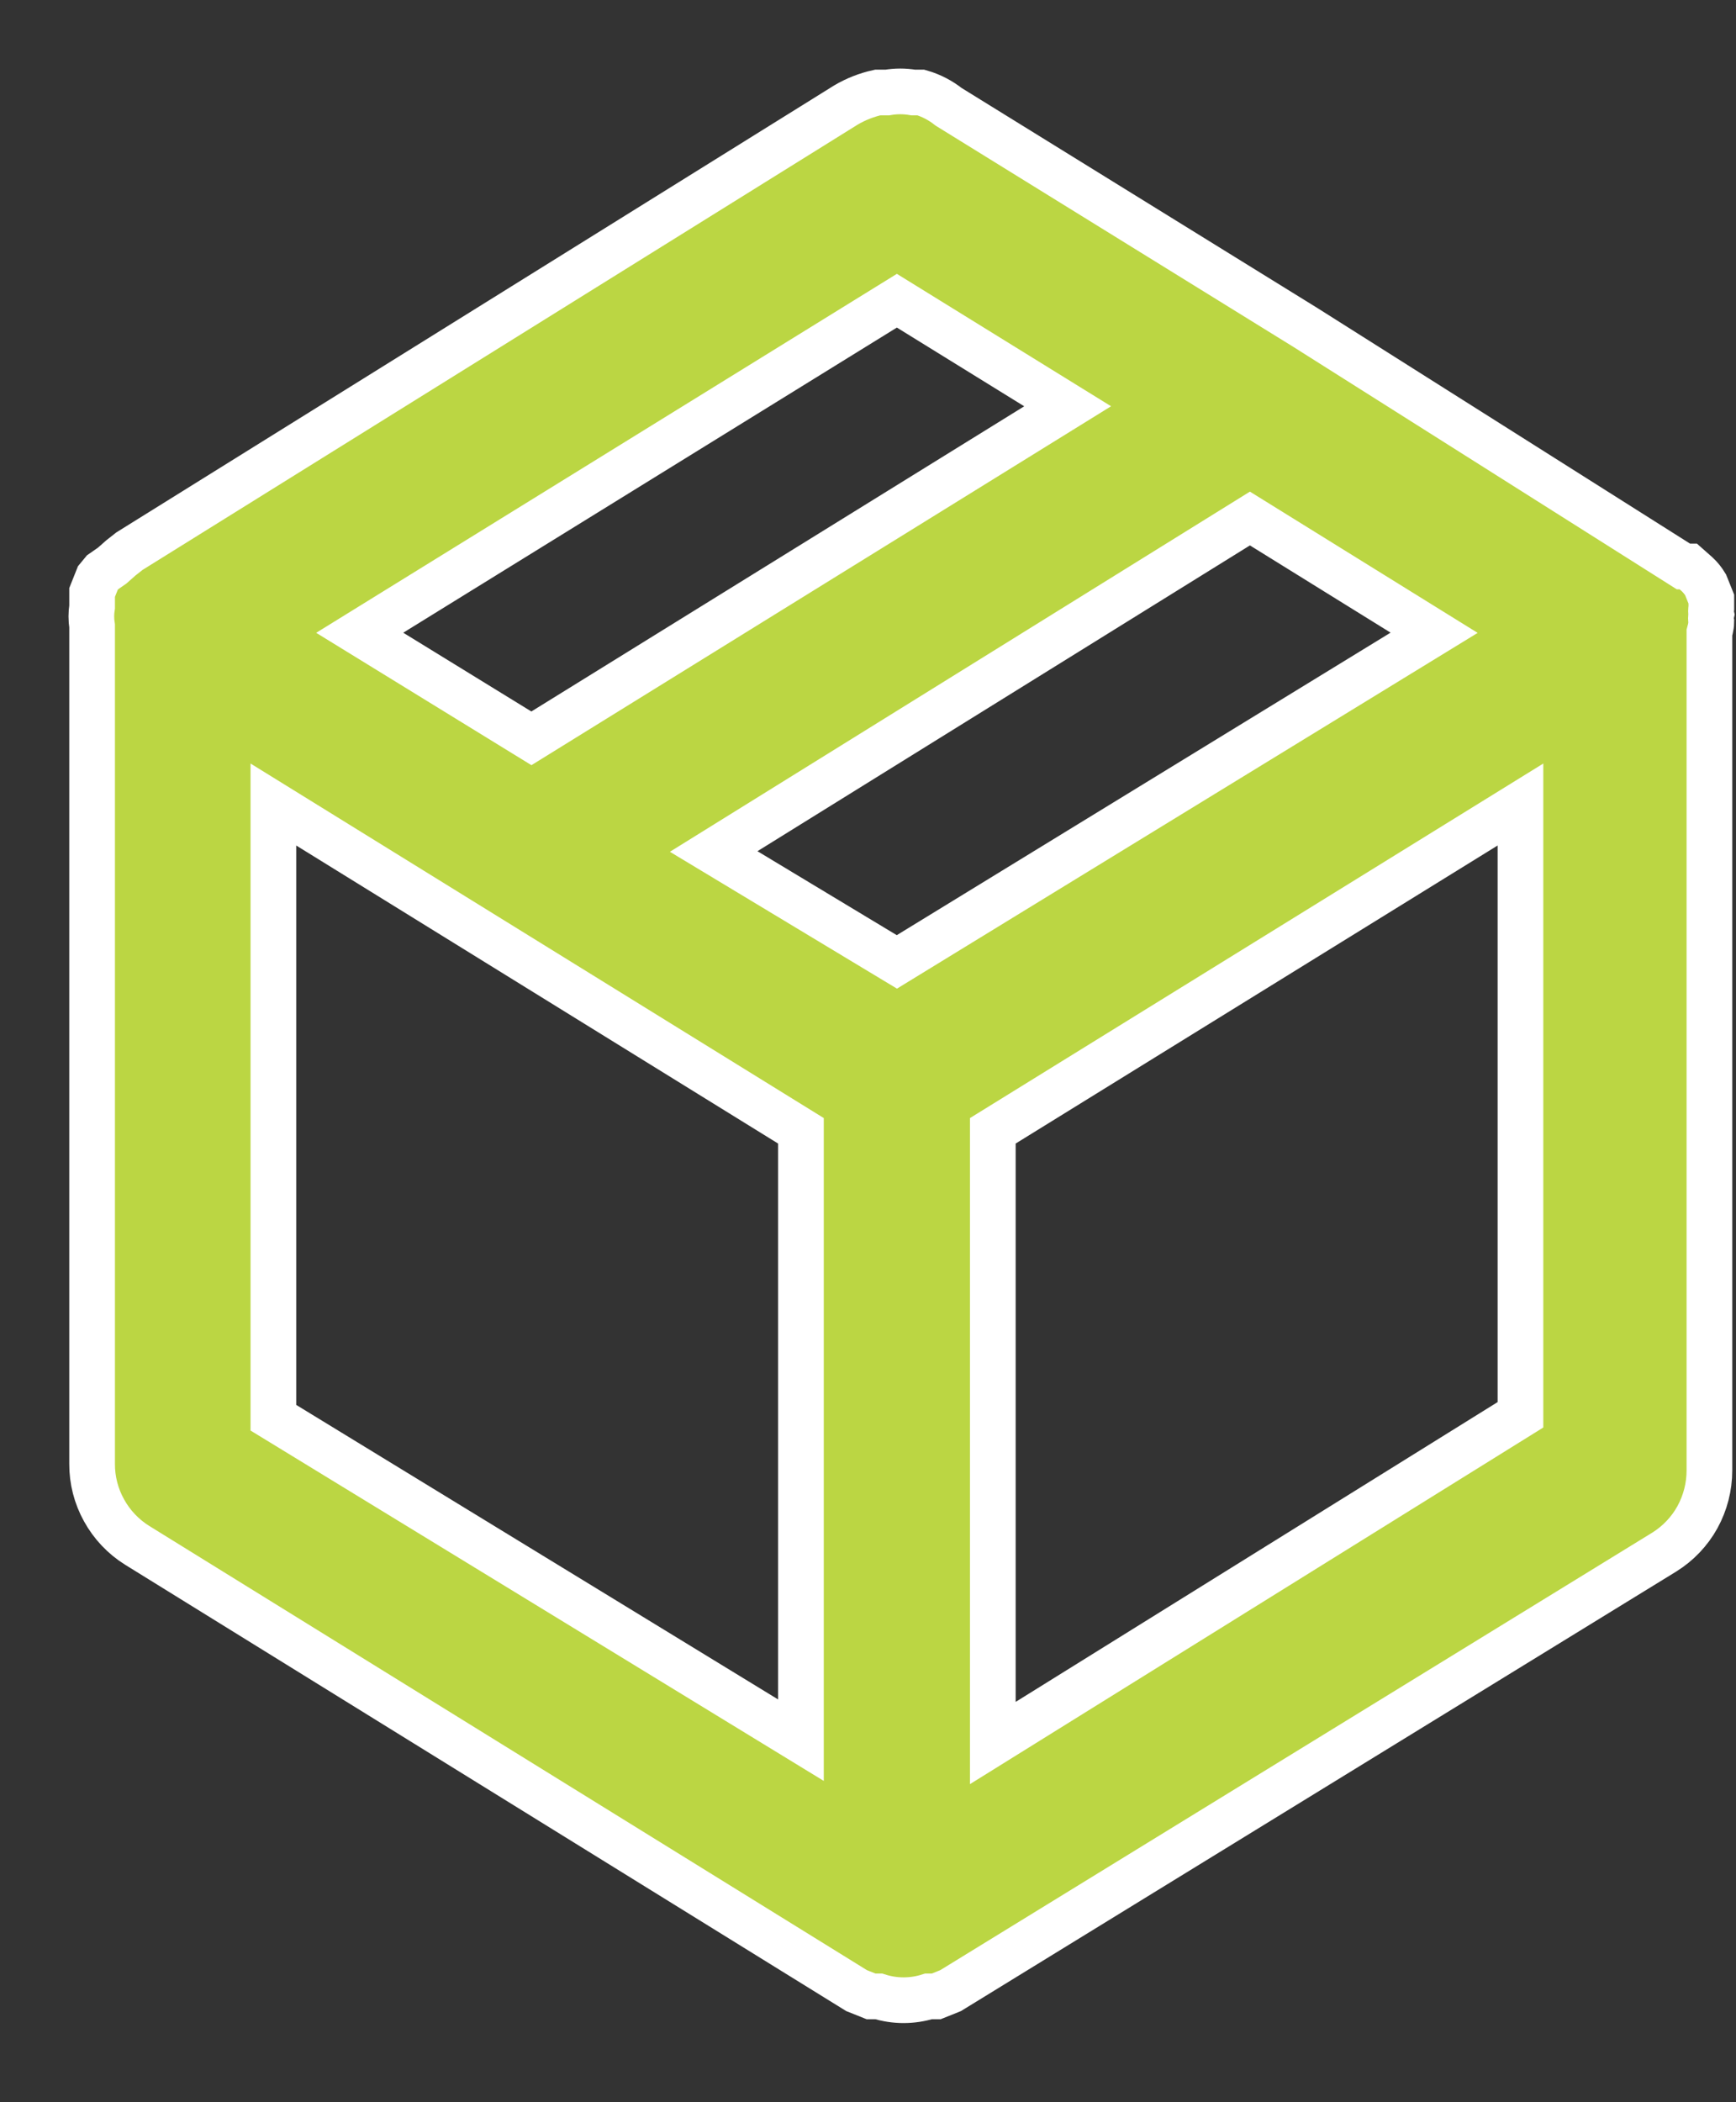 <svg width="19" height="23" viewBox="0 0 19 23" fill="none" xmlns="http://www.w3.org/2000/svg">
<rect x="0" y="0" width="19" height="23" fill="#333333" stroke="none"/>
<path d="M18.73 6.807C18.724 6.78 18.724 6.751 18.73 6.723C18.725 6.699 18.725 6.674 18.73 6.65V6.555L18.667 6.398C18.641 6.355 18.61 6.316 18.573 6.282L18.478 6.198H18.425L14.289 3.584L10.383 1.169C10.293 1.098 10.19 1.044 10.079 1.012H9.995C9.901 0.996 9.805 0.996 9.711 1.012H9.606C9.484 1.039 9.367 1.085 9.26 1.148L1.417 6.03L1.323 6.104L1.228 6.188L1.123 6.261L1.071 6.324L1.008 6.482V6.576V6.639C0.997 6.709 0.997 6.78 1.008 6.849V16.015C1.007 16.193 1.052 16.369 1.139 16.525C1.225 16.681 1.35 16.813 1.501 16.907L9.375 21.779L9.533 21.842H9.617C9.794 21.898 9.985 21.898 10.163 21.842H10.247L10.404 21.779L18.215 16.981C18.367 16.886 18.492 16.755 18.578 16.599C18.664 16.442 18.709 16.267 18.709 16.088V6.923C18.709 6.923 18.73 6.849 18.73 6.807ZM9.816 3.29L11.685 4.445L5.816 8.078L3.937 6.923L9.816 3.29ZM8.766 19.039L2.992 15.511V8.802L8.766 12.372V19.039ZM9.816 10.524L7.811 9.316L13.68 5.673L15.696 6.923L9.816 10.524ZM16.641 15.479L10.866 19.07V12.372L16.641 8.802V15.479Z" fill="#BBD643" stroke="white" stroke-width="0.5"/>
</svg>
